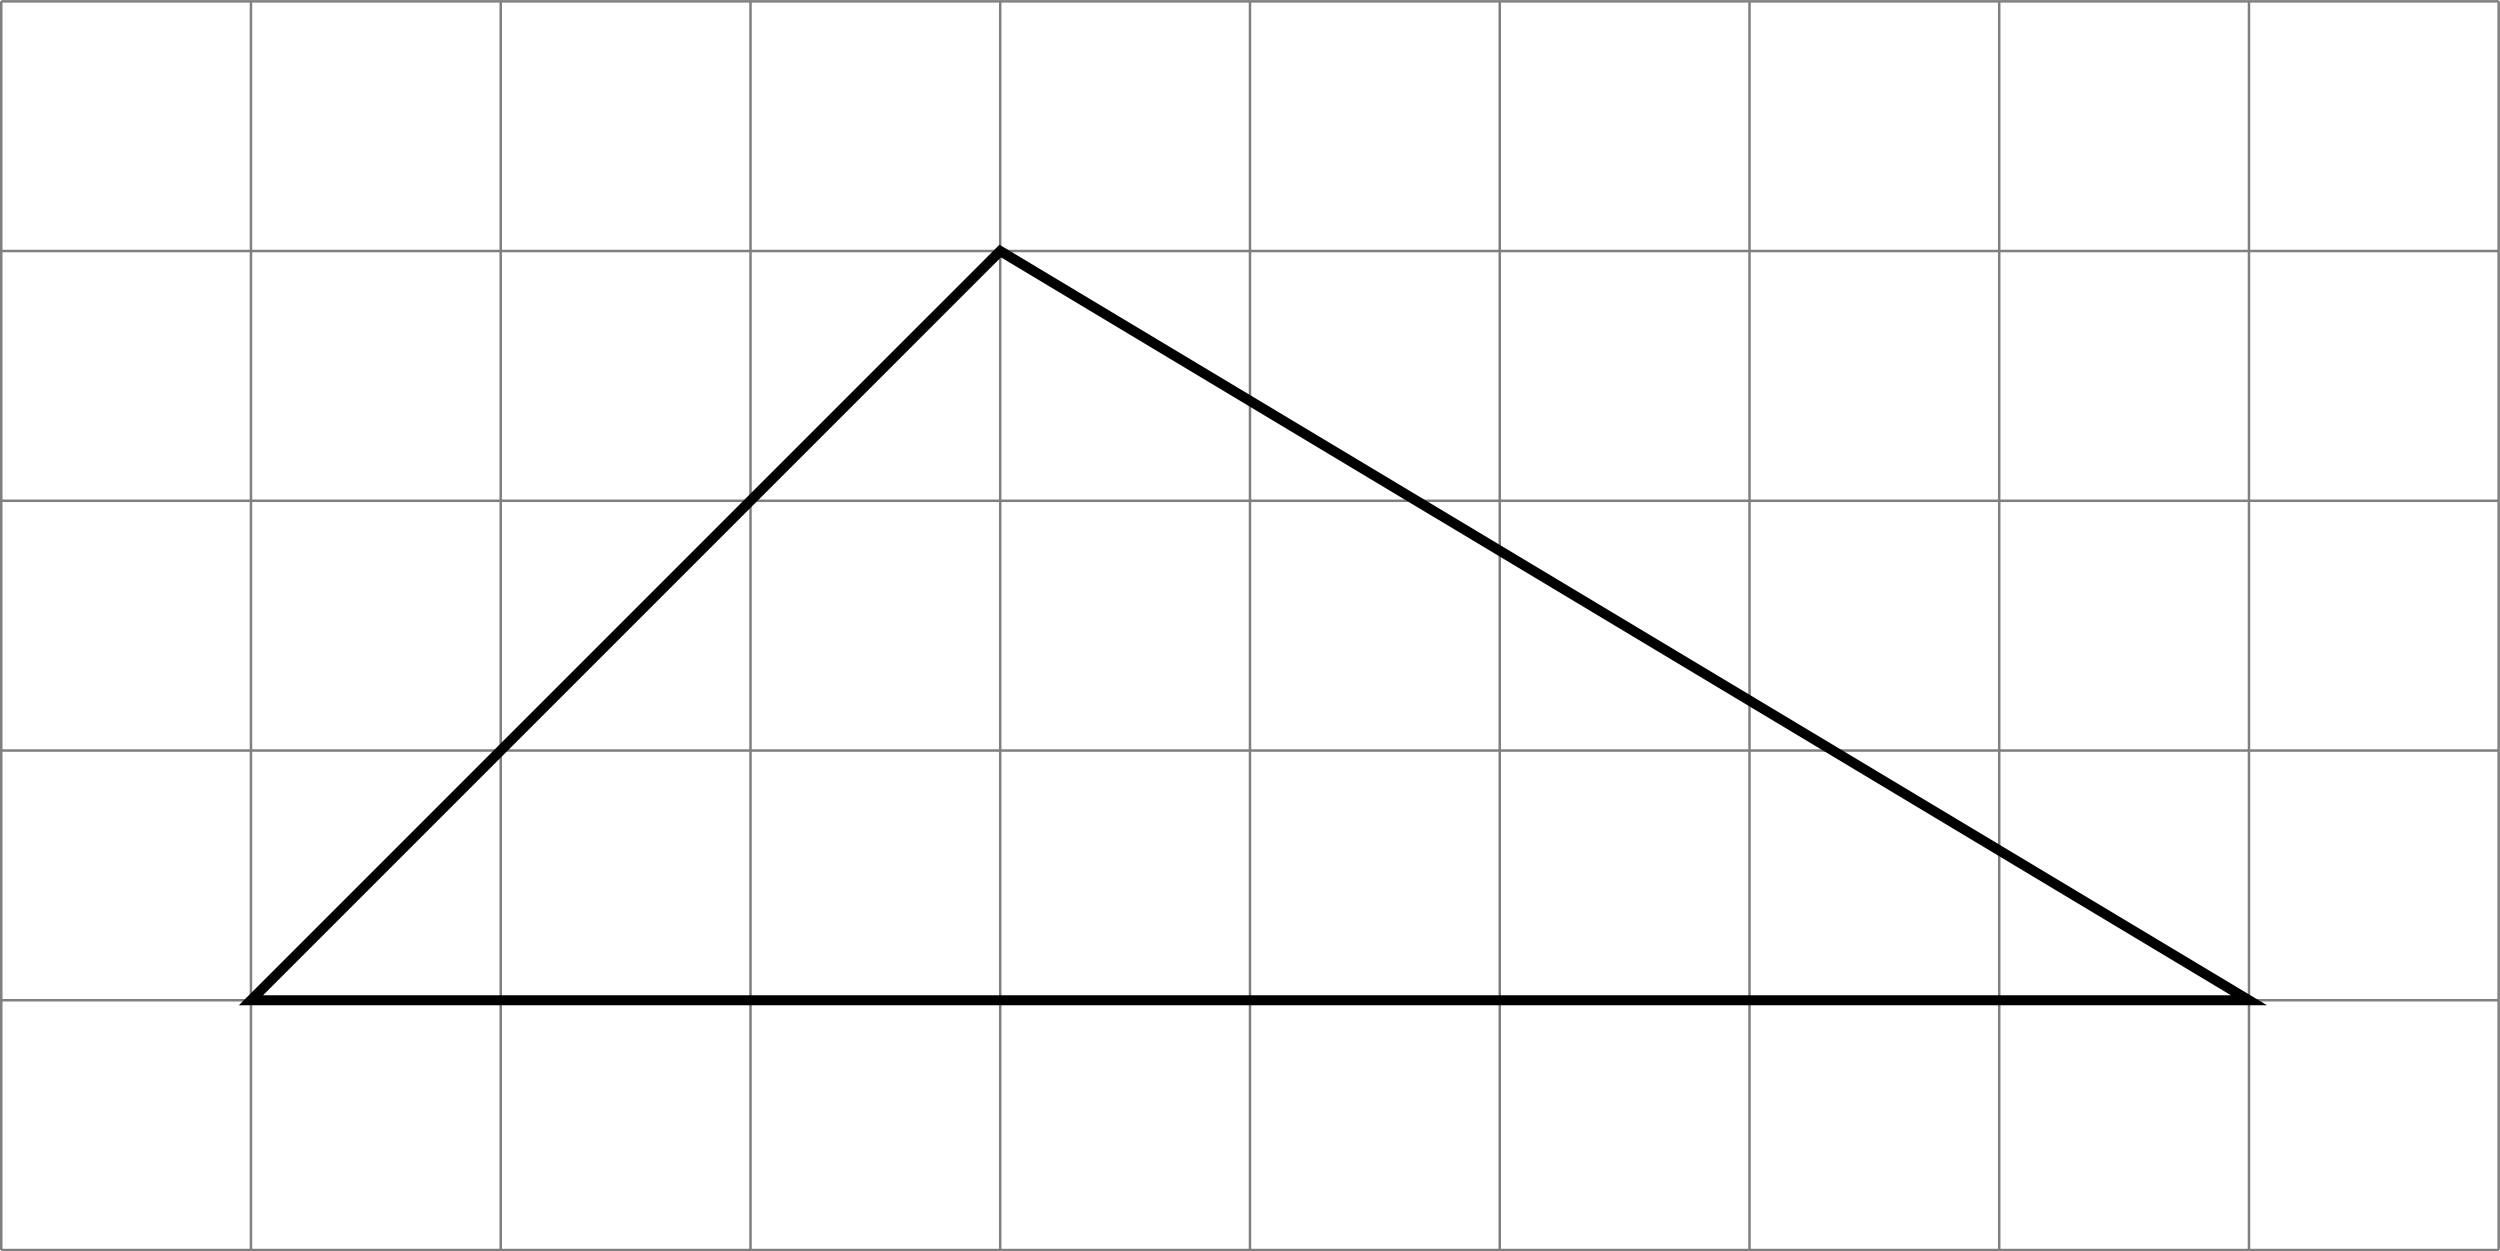 <?xml version='1.0' encoding='UTF-8'?>
<!-- This file was generated by dvisvgm 2.13.3 -->
<svg version='1.1' xmlns='http://www.w3.org/2000/svg' xmlns:xlink='http://www.w3.org/1999/xlink' width='397.251pt' height='198.828pt' viewBox='.004 268.387 397.251 198.828'>
<defs>
<clipPath id='clip1'>
<path d='M.102 233.508V134.293H198.528V233.508ZM198.528 134.293'/>
</clipPath>
</defs>
<g id='page2' transform='matrix(2 0 0 2 0 0)'>
<path d='M.102 233.508H198.528M.102 213.664H198.528M.102 193.824H198.528M.102 173.981H198.528M.102 154.137H198.528M.102 134.301H198.528M.102 233.508V134.293M19.941 233.508V134.293M39.785 233.508V134.293M59.629 233.508V134.293M79.469 233.508V134.293M99.313 233.508V134.293M119.157 233.508V134.293M139 233.508V134.293M158.84 233.508V134.293M178.684 233.508V134.293M198.52 233.508V134.293' stroke='#808080' fill='none' stroke-width='.199'/>
<path d='M19.941 213.664H178.684L79.469 154.137Z' stroke='#000' fill='none' stroke-width='.797' stroke-miterlimit='10' clip-path='url(#clip1)'/>
</g>
</svg>